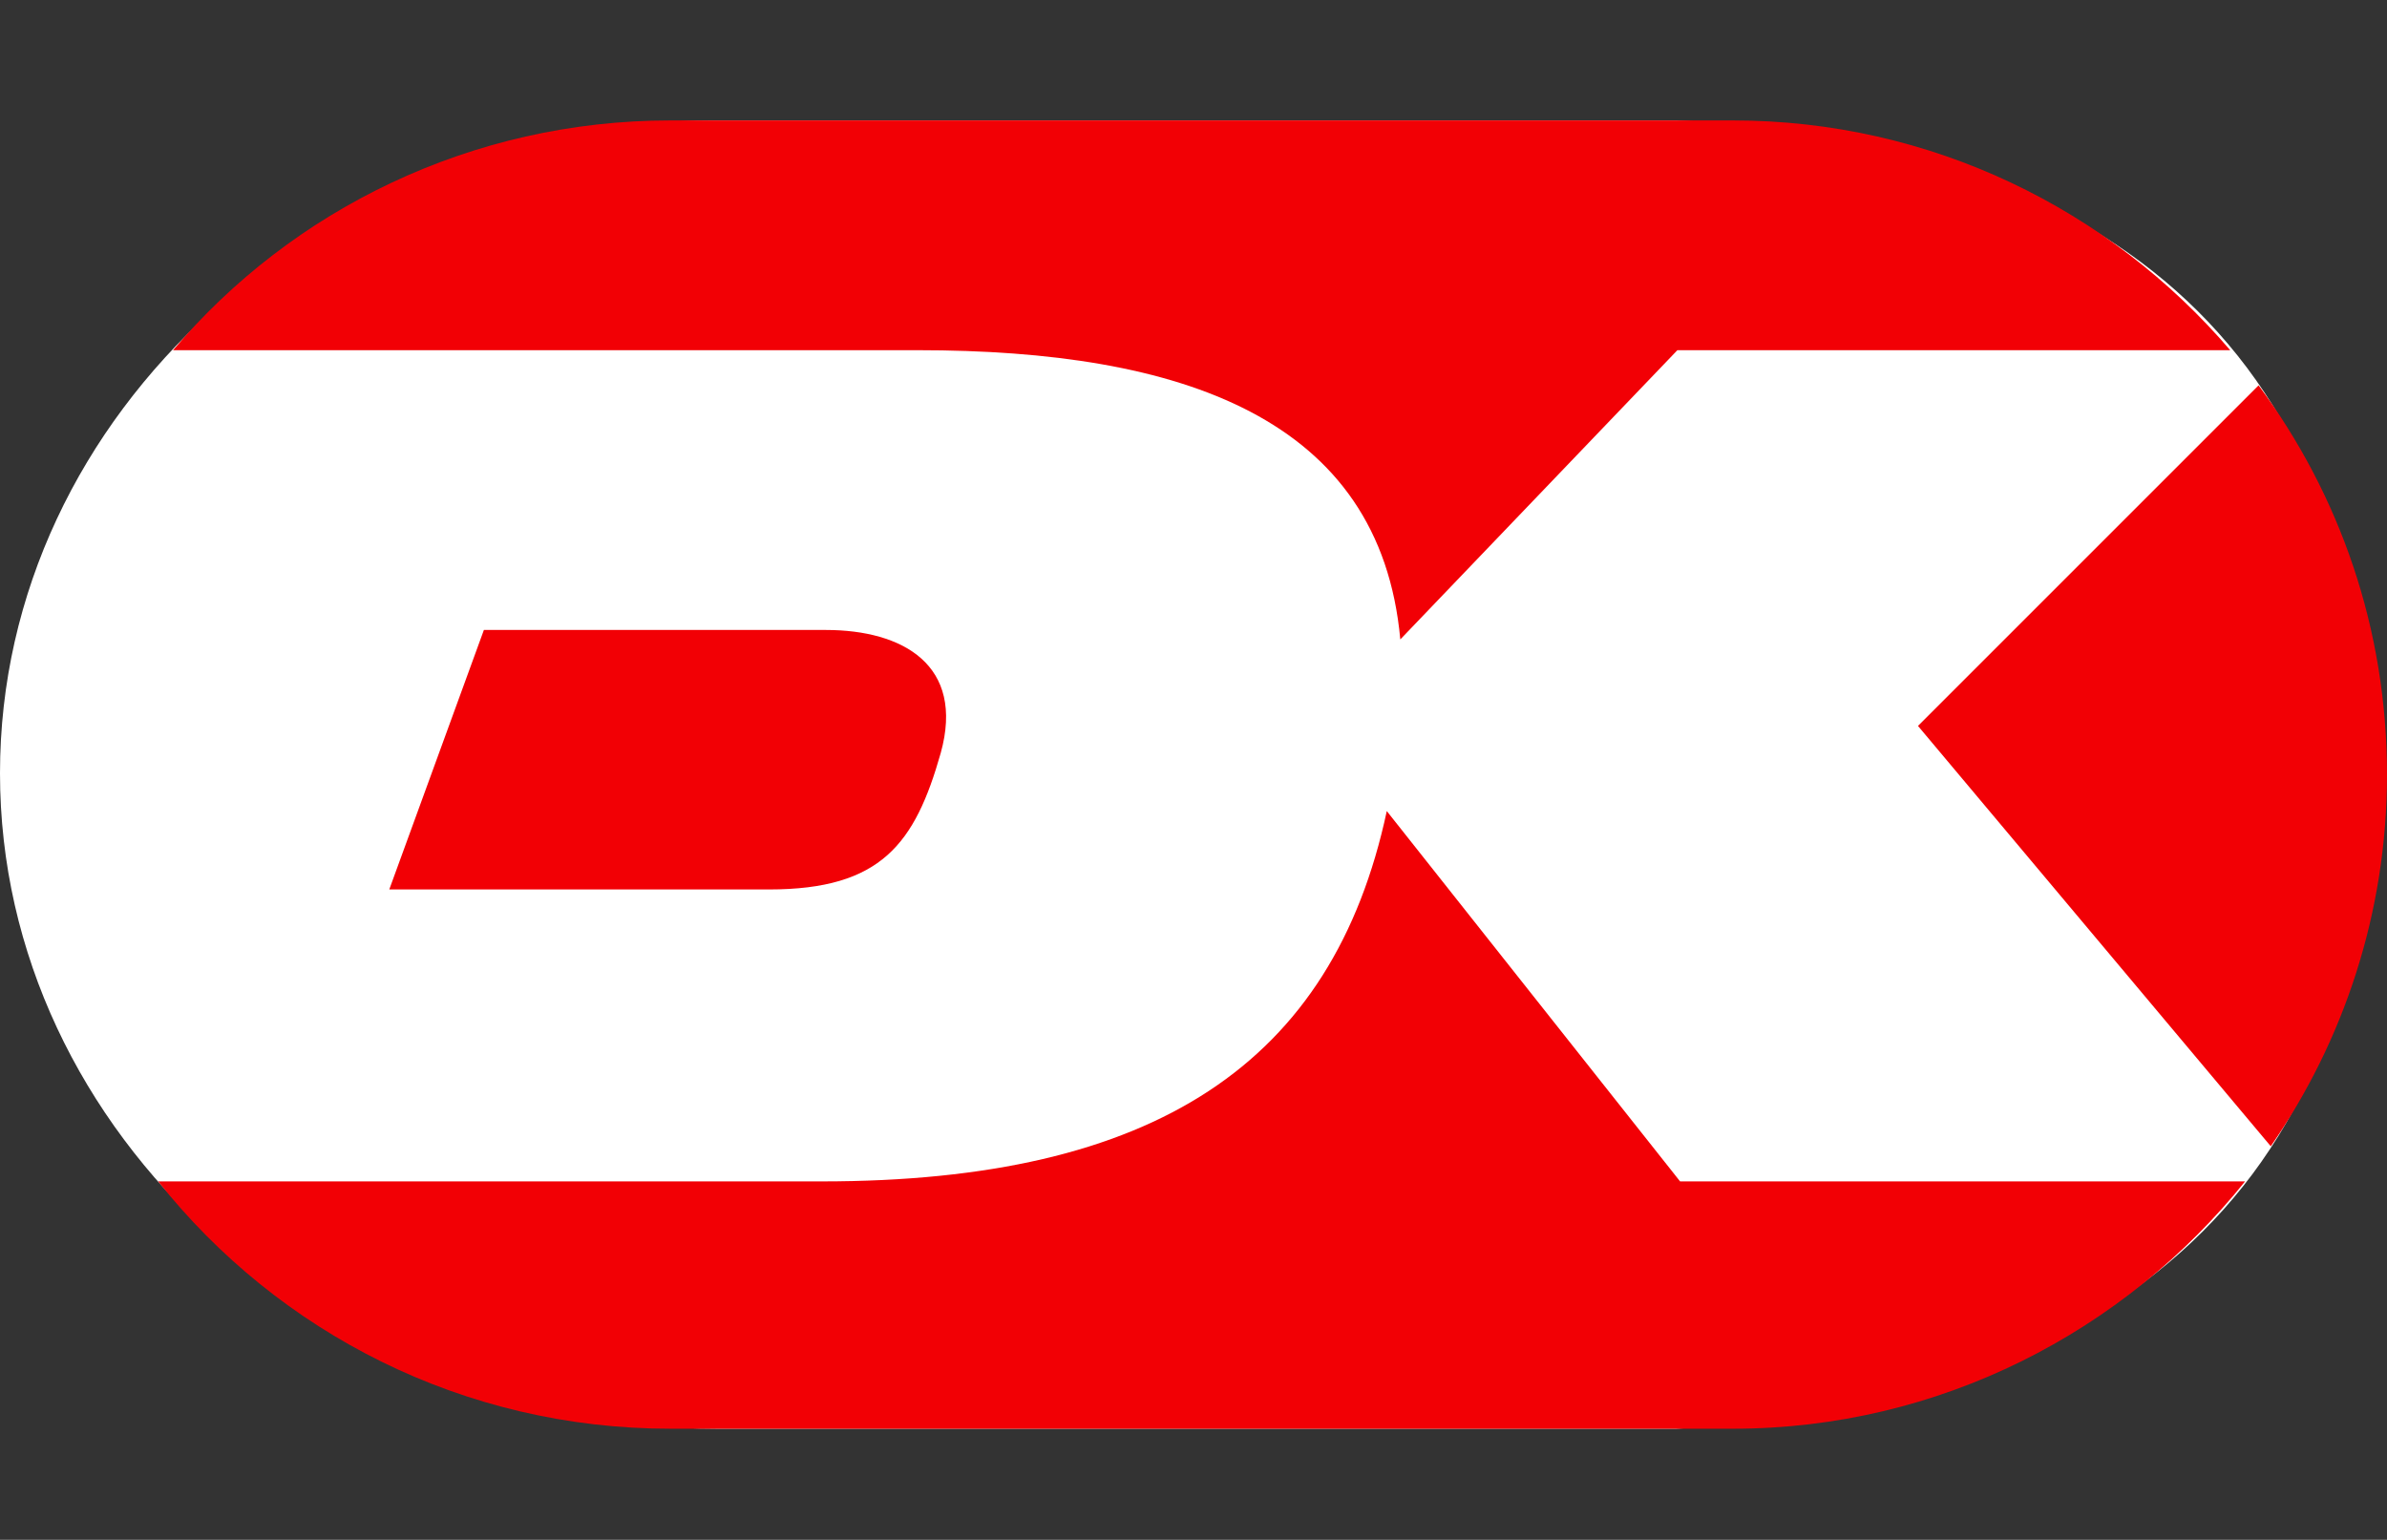 <?xml version="1.0" encoding="UTF-8"?><svg id="Lag_2" xmlns="http://www.w3.org/2000/svg" viewBox="0 0 176.6 113.93"><rect x="0" y="0" width="176.6" height="113.93" fill="#333333" stroke="none"/><defs><style>.cls-1{fill:none;}.cls-1,.cls-2,.cls-3{stroke-width:0px;}.cls-2{fill:#fff;}.cls-3{fill:#f20005;}</style></defs><g id="Lag_1-2"><path class="cls-2" d="m53,8.91C24,8.91,0,30.51,0,57.21s24.1,48.5,53.1,48.5h70.9c30.8-1.6,51.6-16.9,51.2-48.7-.5-31.9-20.4-46.8-51.2-48.1H53Z"/><path class="cls-3" d="m141.9,53.71l26.1,31.1c5.4-7.8,8.6-17.3,8.6-27.5,0-10.8-3.5-20.7-9.5-28.8l-25.2,25.2Z"/><path class="cls-3" d="m67.9,25.91c19.5,0,34.2,5,35.7,21.4l20.5-21.4h40.9c-8.9-10.4-22.1-17-36.8-17H49.6c-14.7,0-28,6.6-36.8,17h55.1Z"/><path class="cls-3" d="m35.8,46.61l-7,19.2h28.1c8.3,0,10.8-3.4,12.7-10.1,1.8-6.5-2.8-9.1-8.5-9.1,0,0-25.3,0-25.3,0Z"/><path class="cls-3" d="m124.3,87.41l-21.7-27.4c-4,18.7-17.2,27.4-41.8,27.4H11.7c8.9,11.2,22.6,18.3,37.9,18.3h78.6c15.3,0,29-7.2,37.9-18.3,0,0-41.8,0-41.8,0Z"/><rect class="cls-1" width="176.6" height="113.93"/></g></svg>